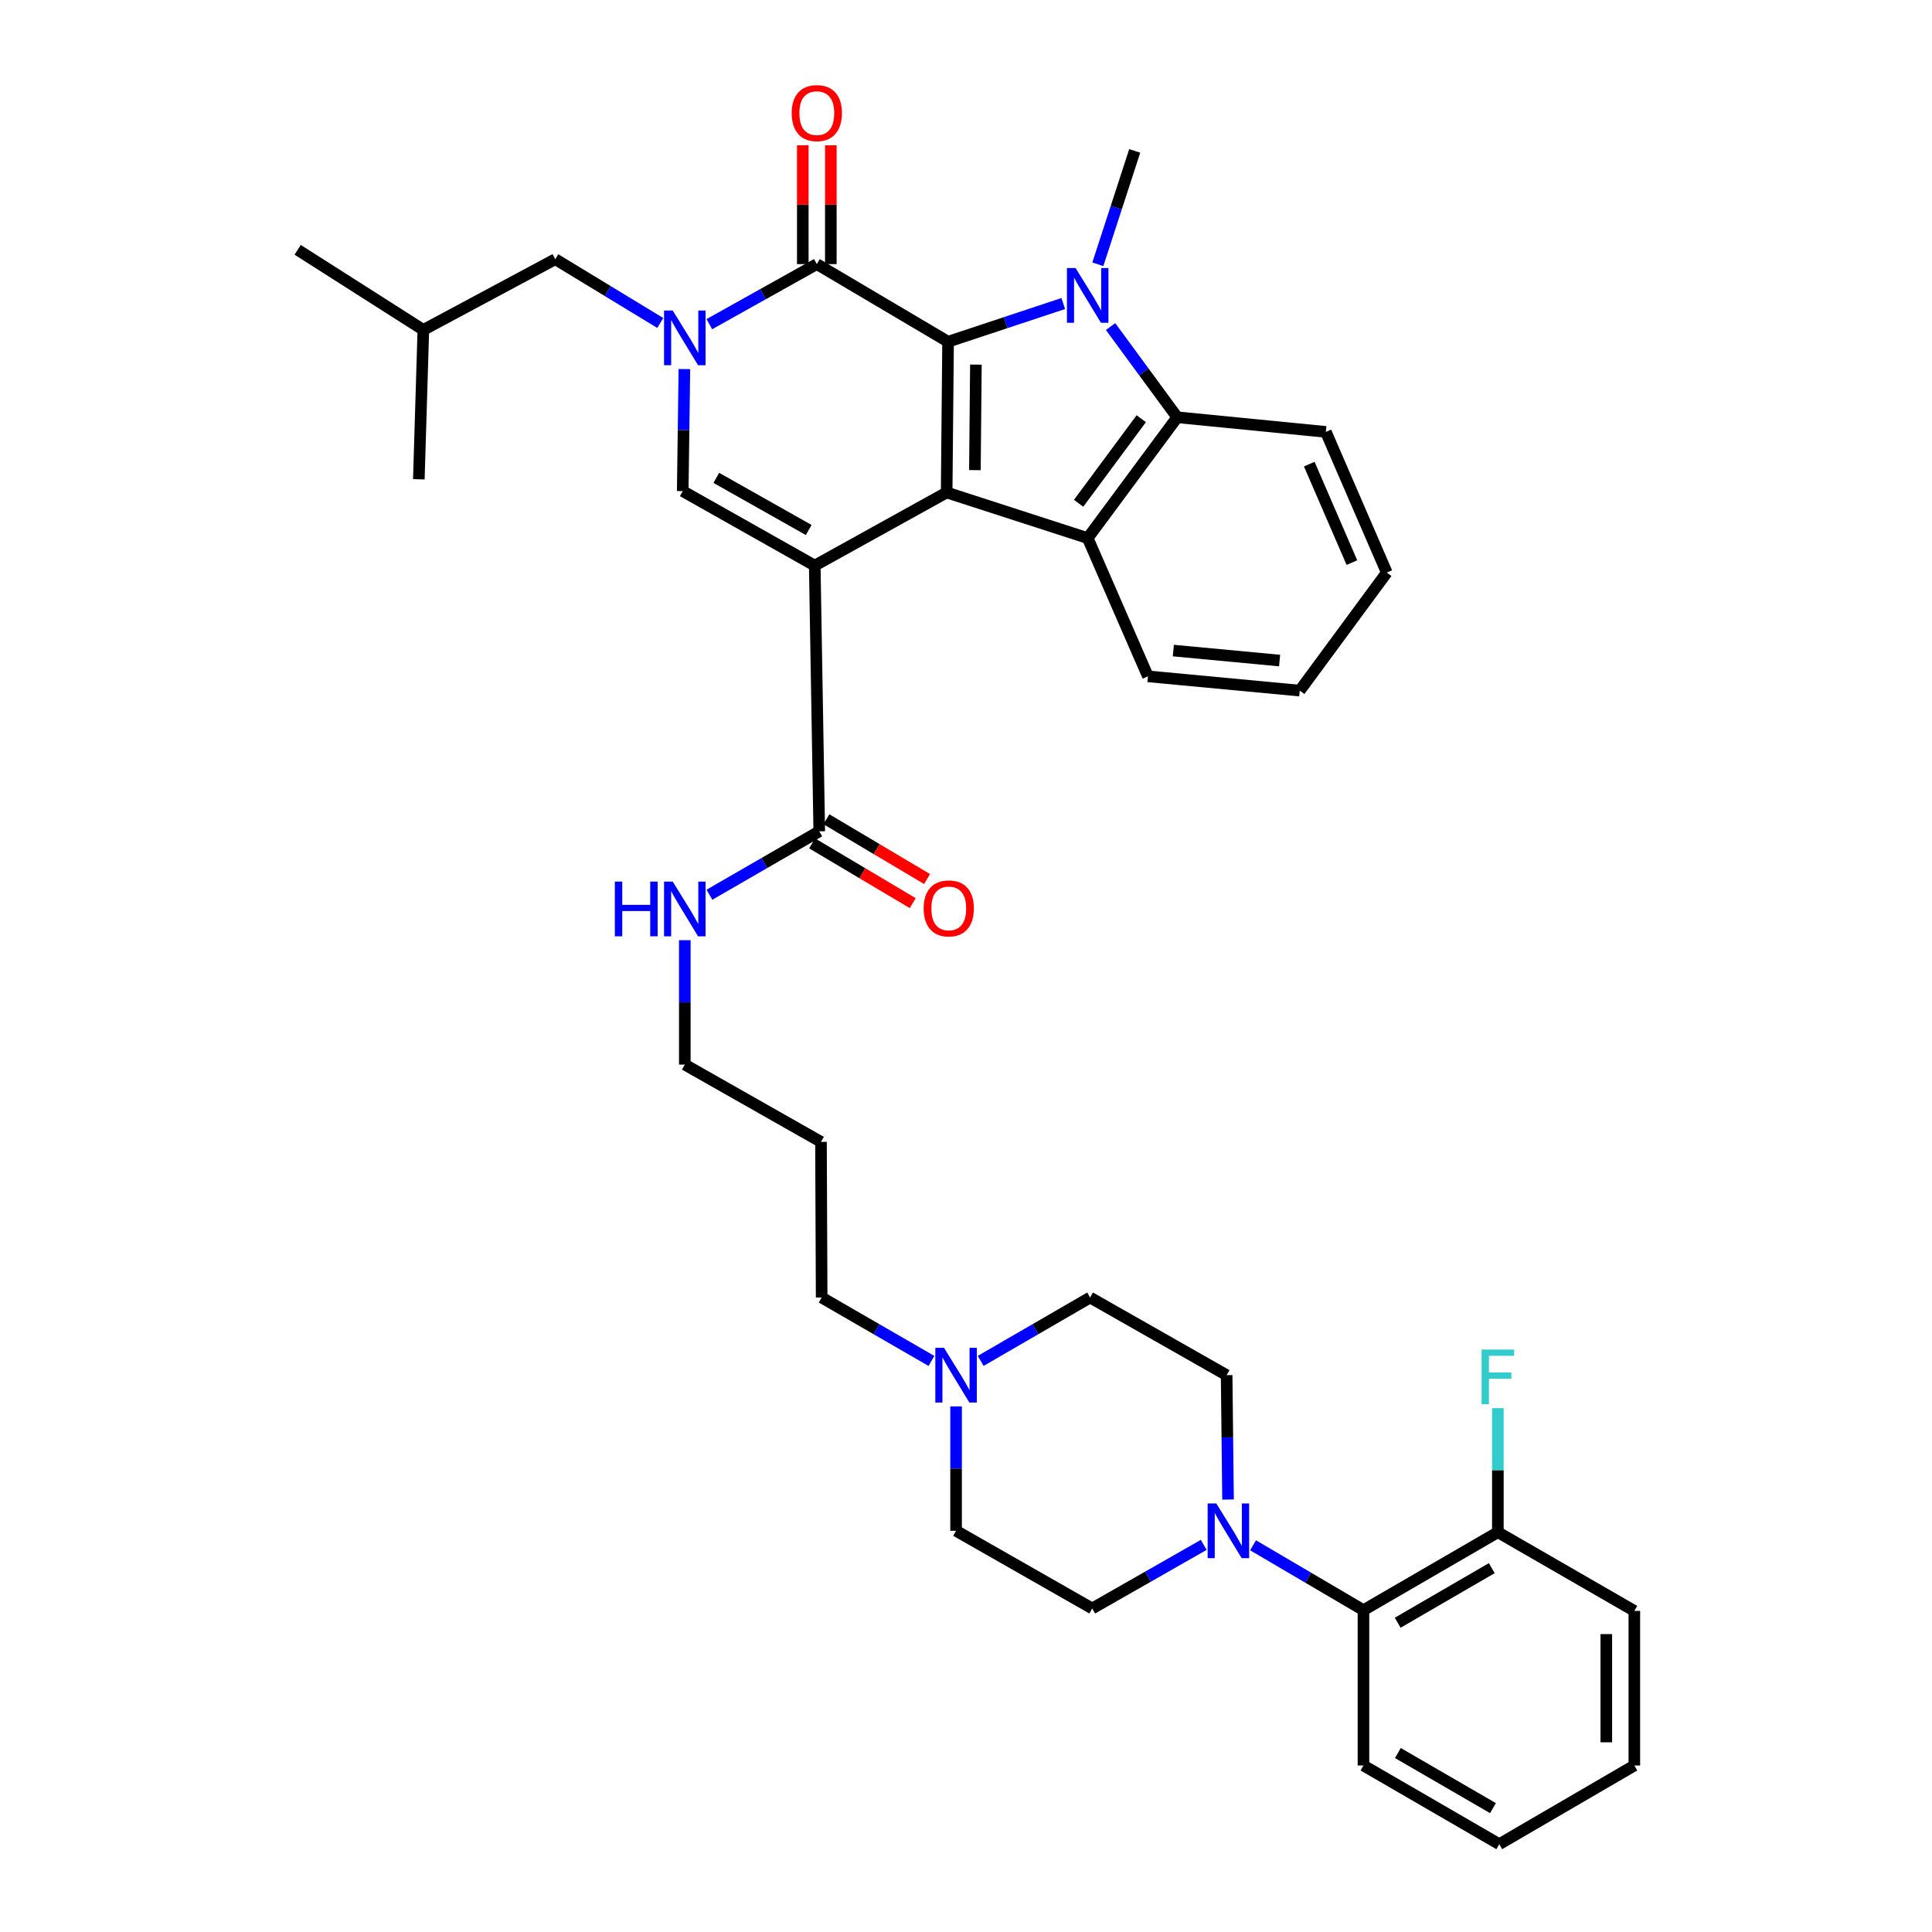 <?xml version='1.0' encoding='iso-8859-1'?>
<svg version='1.1' baseProfile='full'
              xmlns='http://www.w3.org/2000/svg'
                      xmlns:rdkit='http://www.rdkit.org/xml'
                      xmlns:xlink='http://www.w3.org/1999/xlink'
                  xml:space='preserve'
width='1000px' height='1000px' viewBox='0 0 1000 1000'>
<!-- END OF HEADER -->
<rect style='opacity:1.0;fill:#FFFFFF;stroke:none' width='1000' height='1000' x='0' y='0'> </rect>
<path class='bond-0' d='M 421.708,292.748 L 489.987,254.904' style='fill:none;fill-rule:evenodd;stroke:#000000;stroke-width:6px;stroke-linecap:butt;stroke-linejoin:miter;stroke-opacity:1' />
<path class='bond-5' d='M 421.708,292.748 L 353.382,254.195' style='fill:none;fill-rule:evenodd;stroke:#000000;stroke-width:6px;stroke-linecap:butt;stroke-linejoin:miter;stroke-opacity:1' />
<path class='bond-5' d='M 418.591,274.326 L 370.762,247.339' style='fill:none;fill-rule:evenodd;stroke:#000000;stroke-width:6px;stroke-linecap:butt;stroke-linejoin:miter;stroke-opacity:1' />
<path class='bond-8' d='M 421.708,292.748 L 424.047,430.288' style='fill:none;fill-rule:evenodd;stroke:#000000;stroke-width:6px;stroke-linecap:butt;stroke-linejoin:miter;stroke-opacity:1' />
<path class='bond-1' d='M 489.987,254.904 L 490.72,176.879' style='fill:none;fill-rule:evenodd;stroke:#000000;stroke-width:6px;stroke-linecap:butt;stroke-linejoin:miter;stroke-opacity:1' />
<path class='bond-1' d='M 504.608,243.337 L 505.122,188.719' style='fill:none;fill-rule:evenodd;stroke:#000000;stroke-width:6px;stroke-linecap:butt;stroke-linejoin:miter;stroke-opacity:1' />
<path class='bond-6' d='M 489.987,254.904 L 562.99,278.526' style='fill:none;fill-rule:evenodd;stroke:#000000;stroke-width:6px;stroke-linecap:butt;stroke-linejoin:miter;stroke-opacity:1' />
<path class='bond-2' d='M 490.72,176.879 L 520.533,166.994' style='fill:none;fill-rule:evenodd;stroke:#000000;stroke-width:6px;stroke-linecap:butt;stroke-linejoin:miter;stroke-opacity:1' />
<path class='bond-2' d='M 520.533,166.994 L 550.346,157.11' style='fill:none;fill-rule:evenodd;stroke:#0000FF;stroke-width:6px;stroke-linecap:butt;stroke-linejoin:miter;stroke-opacity:1' />
<path class='bond-37' d='M 490.72,176.879 L 422.781,136.697' style='fill:none;fill-rule:evenodd;stroke:#000000;stroke-width:6px;stroke-linecap:butt;stroke-linejoin:miter;stroke-opacity:1' />
<path class='bond-19' d='M 568.237,136.791 L 577.783,107.45' style='fill:none;fill-rule:evenodd;stroke:#0000FF;stroke-width:6px;stroke-linecap:butt;stroke-linejoin:miter;stroke-opacity:1' />
<path class='bond-19' d='M 577.783,107.45 L 587.329,78.109' style='fill:none;fill-rule:evenodd;stroke:#000000;stroke-width:6px;stroke-linecap:butt;stroke-linejoin:miter;stroke-opacity:1' />
<path class='bond-38' d='M 574.831,169.034 L 592.077,192.507' style='fill:none;fill-rule:evenodd;stroke:#0000FF;stroke-width:6px;stroke-linecap:butt;stroke-linejoin:miter;stroke-opacity:1' />
<path class='bond-38' d='M 592.077,192.507 L 609.323,215.98' style='fill:none;fill-rule:evenodd;stroke:#000000;stroke-width:6px;stroke-linecap:butt;stroke-linejoin:miter;stroke-opacity:1' />
<path class='bond-3' d='M 354.236,191.03 L 353.809,222.613' style='fill:none;fill-rule:evenodd;stroke:#0000FF;stroke-width:6px;stroke-linecap:butt;stroke-linejoin:miter;stroke-opacity:1' />
<path class='bond-3' d='M 353.809,222.613 L 353.382,254.195' style='fill:none;fill-rule:evenodd;stroke:#000000;stroke-width:6px;stroke-linecap:butt;stroke-linejoin:miter;stroke-opacity:1' />
<path class='bond-4' d='M 367.151,167.791 L 394.966,152.244' style='fill:none;fill-rule:evenodd;stroke:#0000FF;stroke-width:6px;stroke-linecap:butt;stroke-linejoin:miter;stroke-opacity:1' />
<path class='bond-4' d='M 394.966,152.244 L 422.781,136.697' style='fill:none;fill-rule:evenodd;stroke:#000000;stroke-width:6px;stroke-linecap:butt;stroke-linejoin:miter;stroke-opacity:1' />
<path class='bond-12' d='M 341.753,167.171 L 314.585,150.664' style='fill:none;fill-rule:evenodd;stroke:#0000FF;stroke-width:6px;stroke-linecap:butt;stroke-linejoin:miter;stroke-opacity:1' />
<path class='bond-12' d='M 314.585,150.664 L 287.417,134.158' style='fill:none;fill-rule:evenodd;stroke:#000000;stroke-width:6px;stroke-linecap:butt;stroke-linejoin:miter;stroke-opacity:1' />
<path class='bond-13' d='M 430.037,136.697 L 430.037,105.941' style='fill:none;fill-rule:evenodd;stroke:#000000;stroke-width:6px;stroke-linecap:butt;stroke-linejoin:miter;stroke-opacity:1' />
<path class='bond-13' d='M 430.037,105.941 L 430.037,75.186' style='fill:none;fill-rule:evenodd;stroke:#FF0000;stroke-width:6px;stroke-linecap:butt;stroke-linejoin:miter;stroke-opacity:1' />
<path class='bond-13' d='M 415.525,136.697 L 415.525,105.941' style='fill:none;fill-rule:evenodd;stroke:#000000;stroke-width:6px;stroke-linecap:butt;stroke-linejoin:miter;stroke-opacity:1' />
<path class='bond-13' d='M 415.525,105.941 L 415.525,75.186' style='fill:none;fill-rule:evenodd;stroke:#FF0000;stroke-width:6px;stroke-linecap:butt;stroke-linejoin:miter;stroke-opacity:1' />
<path class='bond-7' d='M 562.99,278.526 L 609.323,215.98' style='fill:none;fill-rule:evenodd;stroke:#000000;stroke-width:6px;stroke-linecap:butt;stroke-linejoin:miter;stroke-opacity:1' />
<path class='bond-7' d='M 558.279,260.506 L 590.712,216.724' style='fill:none;fill-rule:evenodd;stroke:#000000;stroke-width:6px;stroke-linecap:butt;stroke-linejoin:miter;stroke-opacity:1' />
<path class='bond-23' d='M 562.99,278.526 L 594.174,350.07' style='fill:none;fill-rule:evenodd;stroke:#000000;stroke-width:6px;stroke-linecap:butt;stroke-linejoin:miter;stroke-opacity:1' />
<path class='bond-24' d='M 609.323,215.98 L 686.26,223.543' style='fill:none;fill-rule:evenodd;stroke:#000000;stroke-width:6px;stroke-linecap:butt;stroke-linejoin:miter;stroke-opacity:1' />
<path class='bond-16' d='M 420.341,436.527 L 446.385,451.996' style='fill:none;fill-rule:evenodd;stroke:#000000;stroke-width:6px;stroke-linecap:butt;stroke-linejoin:miter;stroke-opacity:1' />
<path class='bond-16' d='M 446.385,451.996 L 472.428,467.466' style='fill:none;fill-rule:evenodd;stroke:#FF0000;stroke-width:6px;stroke-linecap:butt;stroke-linejoin:miter;stroke-opacity:1' />
<path class='bond-16' d='M 427.752,424.05 L 453.796,439.519' style='fill:none;fill-rule:evenodd;stroke:#000000;stroke-width:6px;stroke-linecap:butt;stroke-linejoin:miter;stroke-opacity:1' />
<path class='bond-16' d='M 453.796,439.519 L 479.84,454.989' style='fill:none;fill-rule:evenodd;stroke:#FF0000;stroke-width:6px;stroke-linecap:butt;stroke-linejoin:miter;stroke-opacity:1' />
<path class='bond-18' d='M 424.047,430.288 L 395.625,446.699' style='fill:none;fill-rule:evenodd;stroke:#000000;stroke-width:6px;stroke-linecap:butt;stroke-linejoin:miter;stroke-opacity:1' />
<path class='bond-18' d='M 395.625,446.699 L 367.203,463.109' style='fill:none;fill-rule:evenodd;stroke:#0000FF;stroke-width:6px;stroke-linecap:butt;stroke-linejoin:miter;stroke-opacity:1' />
<path class='bond-9' d='M 635.632,776.169 L 635.268,743.973' style='fill:none;fill-rule:evenodd;stroke:#0000FF;stroke-width:6px;stroke-linecap:butt;stroke-linejoin:miter;stroke-opacity:1' />
<path class='bond-9' d='M 635.268,743.973 L 634.904,711.778' style='fill:none;fill-rule:evenodd;stroke:#000000;stroke-width:6px;stroke-linecap:butt;stroke-linejoin:miter;stroke-opacity:1' />
<path class='bond-10' d='M 648.582,799.844 L 677.156,816.632' style='fill:none;fill-rule:evenodd;stroke:#0000FF;stroke-width:6px;stroke-linecap:butt;stroke-linejoin:miter;stroke-opacity:1' />
<path class='bond-10' d='M 677.156,816.632 L 705.73,833.42' style='fill:none;fill-rule:evenodd;stroke:#000000;stroke-width:6px;stroke-linecap:butt;stroke-linejoin:miter;stroke-opacity:1' />
<path class='bond-40' d='M 623.046,799.625 L 594.187,816.083' style='fill:none;fill-rule:evenodd;stroke:#0000FF;stroke-width:6px;stroke-linecap:butt;stroke-linejoin:miter;stroke-opacity:1' />
<path class='bond-40' d='M 594.187,816.083 L 565.328,832.541' style='fill:none;fill-rule:evenodd;stroke:#000000;stroke-width:6px;stroke-linecap:butt;stroke-linejoin:miter;stroke-opacity:1' />
<path class='bond-17' d='M 705.73,833.42 L 775.29,793.069' style='fill:none;fill-rule:evenodd;stroke:#000000;stroke-width:6px;stroke-linecap:butt;stroke-linejoin:miter;stroke-opacity:1' />
<path class='bond-17' d='M 723.446,839.92 L 772.138,811.674' style='fill:none;fill-rule:evenodd;stroke:#000000;stroke-width:6px;stroke-linecap:butt;stroke-linejoin:miter;stroke-opacity:1' />
<path class='bond-28' d='M 705.73,833.42 L 705.73,913.815' style='fill:none;fill-rule:evenodd;stroke:#000000;stroke-width:6px;stroke-linecap:butt;stroke-linejoin:miter;stroke-opacity:1' />
<path class='bond-11' d='M 482.116,704.415 L 453.702,688.006' style='fill:none;fill-rule:evenodd;stroke:#0000FF;stroke-width:6px;stroke-linecap:butt;stroke-linejoin:miter;stroke-opacity:1' />
<path class='bond-11' d='M 453.702,688.006 L 425.288,671.596' style='fill:none;fill-rule:evenodd;stroke:#000000;stroke-width:6px;stroke-linecap:butt;stroke-linejoin:miter;stroke-opacity:1' />
<path class='bond-20' d='M 494.864,727.952 L 494.864,760.148' style='fill:none;fill-rule:evenodd;stroke:#0000FF;stroke-width:6px;stroke-linecap:butt;stroke-linejoin:miter;stroke-opacity:1' />
<path class='bond-20' d='M 494.864,760.148 L 494.864,792.343' style='fill:none;fill-rule:evenodd;stroke:#000000;stroke-width:6px;stroke-linecap:butt;stroke-linejoin:miter;stroke-opacity:1' />
<path class='bond-21' d='M 507.609,704.397 L 535.924,687.996' style='fill:none;fill-rule:evenodd;stroke:#0000FF;stroke-width:6px;stroke-linecap:butt;stroke-linejoin:miter;stroke-opacity:1' />
<path class='bond-21' d='M 535.924,687.996 L 564.239,671.596' style='fill:none;fill-rule:evenodd;stroke:#000000;stroke-width:6px;stroke-linecap:butt;stroke-linejoin:miter;stroke-opacity:1' />
<path class='bond-27' d='M 287.417,134.158 L 219.123,170.76' style='fill:none;fill-rule:evenodd;stroke:#000000;stroke-width:6px;stroke-linecap:butt;stroke-linejoin:miter;stroke-opacity:1' />
<path class='bond-14' d='M 565.328,832.541 L 494.864,792.343' style='fill:none;fill-rule:evenodd;stroke:#000000;stroke-width:6px;stroke-linecap:butt;stroke-linejoin:miter;stroke-opacity:1' />
<path class='bond-15' d='M 634.904,711.778 L 564.239,671.596' style='fill:none;fill-rule:evenodd;stroke:#000000;stroke-width:6px;stroke-linecap:butt;stroke-linejoin:miter;stroke-opacity:1' />
<path class='bond-22' d='M 775.29,793.069 L 775.29,760.964' style='fill:none;fill-rule:evenodd;stroke:#000000;stroke-width:6px;stroke-linecap:butt;stroke-linejoin:miter;stroke-opacity:1' />
<path class='bond-22' d='M 775.29,760.964 L 775.29,728.859' style='fill:none;fill-rule:evenodd;stroke:#33CCCC;stroke-width:6px;stroke-linecap:butt;stroke-linejoin:miter;stroke-opacity:1' />
<path class='bond-30' d='M 775.29,793.069 L 845.931,833.799' style='fill:none;fill-rule:evenodd;stroke:#000000;stroke-width:6px;stroke-linecap:butt;stroke-linejoin:miter;stroke-opacity:1' />
<path class='bond-29' d='M 354.454,486.644 L 354.454,518.84' style='fill:none;fill-rule:evenodd;stroke:#0000FF;stroke-width:6px;stroke-linecap:butt;stroke-linejoin:miter;stroke-opacity:1' />
<path class='bond-29' d='M 354.454,518.84 L 354.454,551.035' style='fill:none;fill-rule:evenodd;stroke:#000000;stroke-width:6px;stroke-linecap:butt;stroke-linejoin:miter;stroke-opacity:1' />
<path class='bond-31' d='M 594.174,350.07 L 672.748,357.463' style='fill:none;fill-rule:evenodd;stroke:#000000;stroke-width:6px;stroke-linecap:butt;stroke-linejoin:miter;stroke-opacity:1' />
<path class='bond-31' d='M 607.319,336.731 L 662.321,341.906' style='fill:none;fill-rule:evenodd;stroke:#000000;stroke-width:6px;stroke-linecap:butt;stroke-linejoin:miter;stroke-opacity:1' />
<path class='bond-39' d='M 686.26,223.543 L 717.791,296.368' style='fill:none;fill-rule:evenodd;stroke:#000000;stroke-width:6px;stroke-linecap:butt;stroke-linejoin:miter;stroke-opacity:1' />
<path class='bond-39' d='M 677.672,240.232 L 699.744,291.21' style='fill:none;fill-rule:evenodd;stroke:#000000;stroke-width:6px;stroke-linecap:butt;stroke-linejoin:miter;stroke-opacity:1' />
<path class='bond-25' d='M 425.288,671.596 L 424.941,591.031' style='fill:none;fill-rule:evenodd;stroke:#000000;stroke-width:6px;stroke-linecap:butt;stroke-linejoin:miter;stroke-opacity:1' />
<path class='bond-26' d='M 424.941,591.031 L 354.454,551.035' style='fill:none;fill-rule:evenodd;stroke:#000000;stroke-width:6px;stroke-linecap:butt;stroke-linejoin:miter;stroke-opacity:1' />
<path class='bond-32' d='M 219.123,170.76 L 154.069,129.304' style='fill:none;fill-rule:evenodd;stroke:#000000;stroke-width:6px;stroke-linecap:butt;stroke-linejoin:miter;stroke-opacity:1' />
<path class='bond-33' d='M 219.123,170.76 L 216.785,248.076' style='fill:none;fill-rule:evenodd;stroke:#000000;stroke-width:6px;stroke-linecap:butt;stroke-linejoin:miter;stroke-opacity:1' />
<path class='bond-35' d='M 705.73,913.815 L 776.016,954.545' style='fill:none;fill-rule:evenodd;stroke:#000000;stroke-width:6px;stroke-linecap:butt;stroke-linejoin:miter;stroke-opacity:1' />
<path class='bond-35' d='M 723.549,907.369 L 772.749,935.88' style='fill:none;fill-rule:evenodd;stroke:#000000;stroke-width:6px;stroke-linecap:butt;stroke-linejoin:miter;stroke-opacity:1' />
<path class='bond-41' d='M 845.931,833.799 L 845.931,913.815' style='fill:none;fill-rule:evenodd;stroke:#000000;stroke-width:6px;stroke-linecap:butt;stroke-linejoin:miter;stroke-opacity:1' />
<path class='bond-41' d='M 831.419,845.801 L 831.419,901.813' style='fill:none;fill-rule:evenodd;stroke:#000000;stroke-width:6px;stroke-linecap:butt;stroke-linejoin:miter;stroke-opacity:1' />
<path class='bond-34' d='M 672.748,357.463 L 717.791,296.368' style='fill:none;fill-rule:evenodd;stroke:#000000;stroke-width:6px;stroke-linecap:butt;stroke-linejoin:miter;stroke-opacity:1' />
<path class='bond-36' d='M 776.016,954.545 L 845.931,913.815' style='fill:none;fill-rule:evenodd;stroke:#000000;stroke-width:6px;stroke-linecap:butt;stroke-linejoin:miter;stroke-opacity:1' />
<path  class='atom-3' d='M 556.73 138.758
L 566.01 153.758
Q 566.93 155.238, 568.41 157.918
Q 569.89 160.598, 569.97 160.758
L 569.97 138.758
L 573.73 138.758
L 573.73 167.078
L 569.85 167.078
L 559.89 150.678
Q 558.73 148.758, 557.49 146.558
Q 556.29 144.358, 555.93 143.678
L 555.93 167.078
L 552.25 167.078
L 552.25 138.758
L 556.73 138.758
' fill='#0000FF'/>
<path  class='atom-4' d='M 348.194 160.727
L 357.474 175.727
Q 358.394 177.207, 359.874 179.887
Q 361.354 182.567, 361.434 182.727
L 361.434 160.727
L 365.194 160.727
L 365.194 189.047
L 361.314 189.047
L 351.354 172.647
Q 350.194 170.727, 348.954 168.527
Q 347.754 166.327, 347.394 165.647
L 347.394 189.047
L 343.714 189.047
L 343.714 160.727
L 348.194 160.727
' fill='#0000FF'/>
<path  class='atom-10' d='M 629.555 778.183
L 638.835 793.183
Q 639.755 794.663, 641.235 797.343
Q 642.715 800.023, 642.795 800.183
L 642.795 778.183
L 646.555 778.183
L 646.555 806.503
L 642.675 806.503
L 632.715 790.103
Q 631.555 788.183, 630.315 785.983
Q 629.115 783.783, 628.755 783.103
L 628.755 806.503
L 625.075 806.503
L 625.075 778.183
L 629.555 778.183
' fill='#0000FF'/>
<path  class='atom-12' d='M 488.604 697.618
L 497.884 712.618
Q 498.804 714.098, 500.284 716.778
Q 501.764 719.458, 501.844 719.618
L 501.844 697.618
L 505.604 697.618
L 505.604 725.938
L 501.724 725.938
L 491.764 709.538
Q 490.604 707.618, 489.364 705.418
Q 488.164 703.218, 487.804 702.538
L 487.804 725.938
L 484.124 725.938
L 484.124 697.618
L 488.604 697.618
' fill='#0000FF'/>
<path  class='atom-14' d='M 409.781 58.55
Q 409.781 51.75, 413.141 47.95
Q 416.501 44.15, 422.781 44.15
Q 429.061 44.15, 432.421 47.95
Q 435.781 51.75, 435.781 58.55
Q 435.781 65.43, 432.381 69.35
Q 428.981 73.23, 422.781 73.23
Q 416.541 73.23, 413.141 69.35
Q 409.781 65.47, 409.781 58.55
M 422.781 70.03
Q 427.101 70.03, 429.421 67.15
Q 431.781 64.23, 431.781 58.55
Q 431.781 52.99, 429.421 50.19
Q 427.101 47.35, 422.781 47.35
Q 418.461 47.35, 416.101 50.15
Q 413.781 52.95, 413.781 58.55
Q 413.781 64.27, 416.101 67.15
Q 418.461 70.03, 422.781 70.03
' fill='#FF0000'/>
<path  class='atom-17' d='M 478.083 470.187
Q 478.083 463.387, 481.443 459.587
Q 484.803 455.787, 491.083 455.787
Q 497.363 455.787, 500.723 459.587
Q 504.083 463.387, 504.083 470.187
Q 504.083 477.067, 500.683 480.987
Q 497.283 484.867, 491.083 484.867
Q 484.843 484.867, 481.443 480.987
Q 478.083 477.107, 478.083 470.187
M 491.083 481.667
Q 495.403 481.667, 497.723 478.787
Q 500.083 475.867, 500.083 470.187
Q 500.083 464.627, 497.723 461.827
Q 495.403 458.987, 491.083 458.987
Q 486.763 458.987, 484.403 461.787
Q 482.083 464.587, 482.083 470.187
Q 482.083 475.907, 484.403 478.787
Q 486.763 481.667, 491.083 481.667
' fill='#FF0000'/>
<path  class='atom-19' d='M 318.234 456.31
L 322.074 456.31
L 322.074 468.35
L 336.554 468.35
L 336.554 456.31
L 340.394 456.31
L 340.394 484.63
L 336.554 484.63
L 336.554 471.55
L 322.074 471.55
L 322.074 484.63
L 318.234 484.63
L 318.234 456.31
' fill='#0000FF'/>
<path  class='atom-19' d='M 348.194 456.31
L 357.474 471.31
Q 358.394 472.79, 359.874 475.47
Q 361.354 478.15, 361.434 478.31
L 361.434 456.31
L 365.194 456.31
L 365.194 484.63
L 361.314 484.63
L 351.354 468.23
Q 350.194 466.31, 348.954 464.11
Q 347.754 461.91, 347.394 461.23
L 347.394 484.63
L 343.714 484.63
L 343.714 456.31
L 348.194 456.31
' fill='#0000FF'/>
<path  class='atom-23' d='M 766.87 698.529
L 783.71 698.529
L 783.71 701.769
L 770.67 701.769
L 770.67 710.369
L 782.27 710.369
L 782.27 713.649
L 770.67 713.649
L 770.67 726.849
L 766.87 726.849
L 766.87 698.529
' fill='#33CCCC'/>
</svg>
